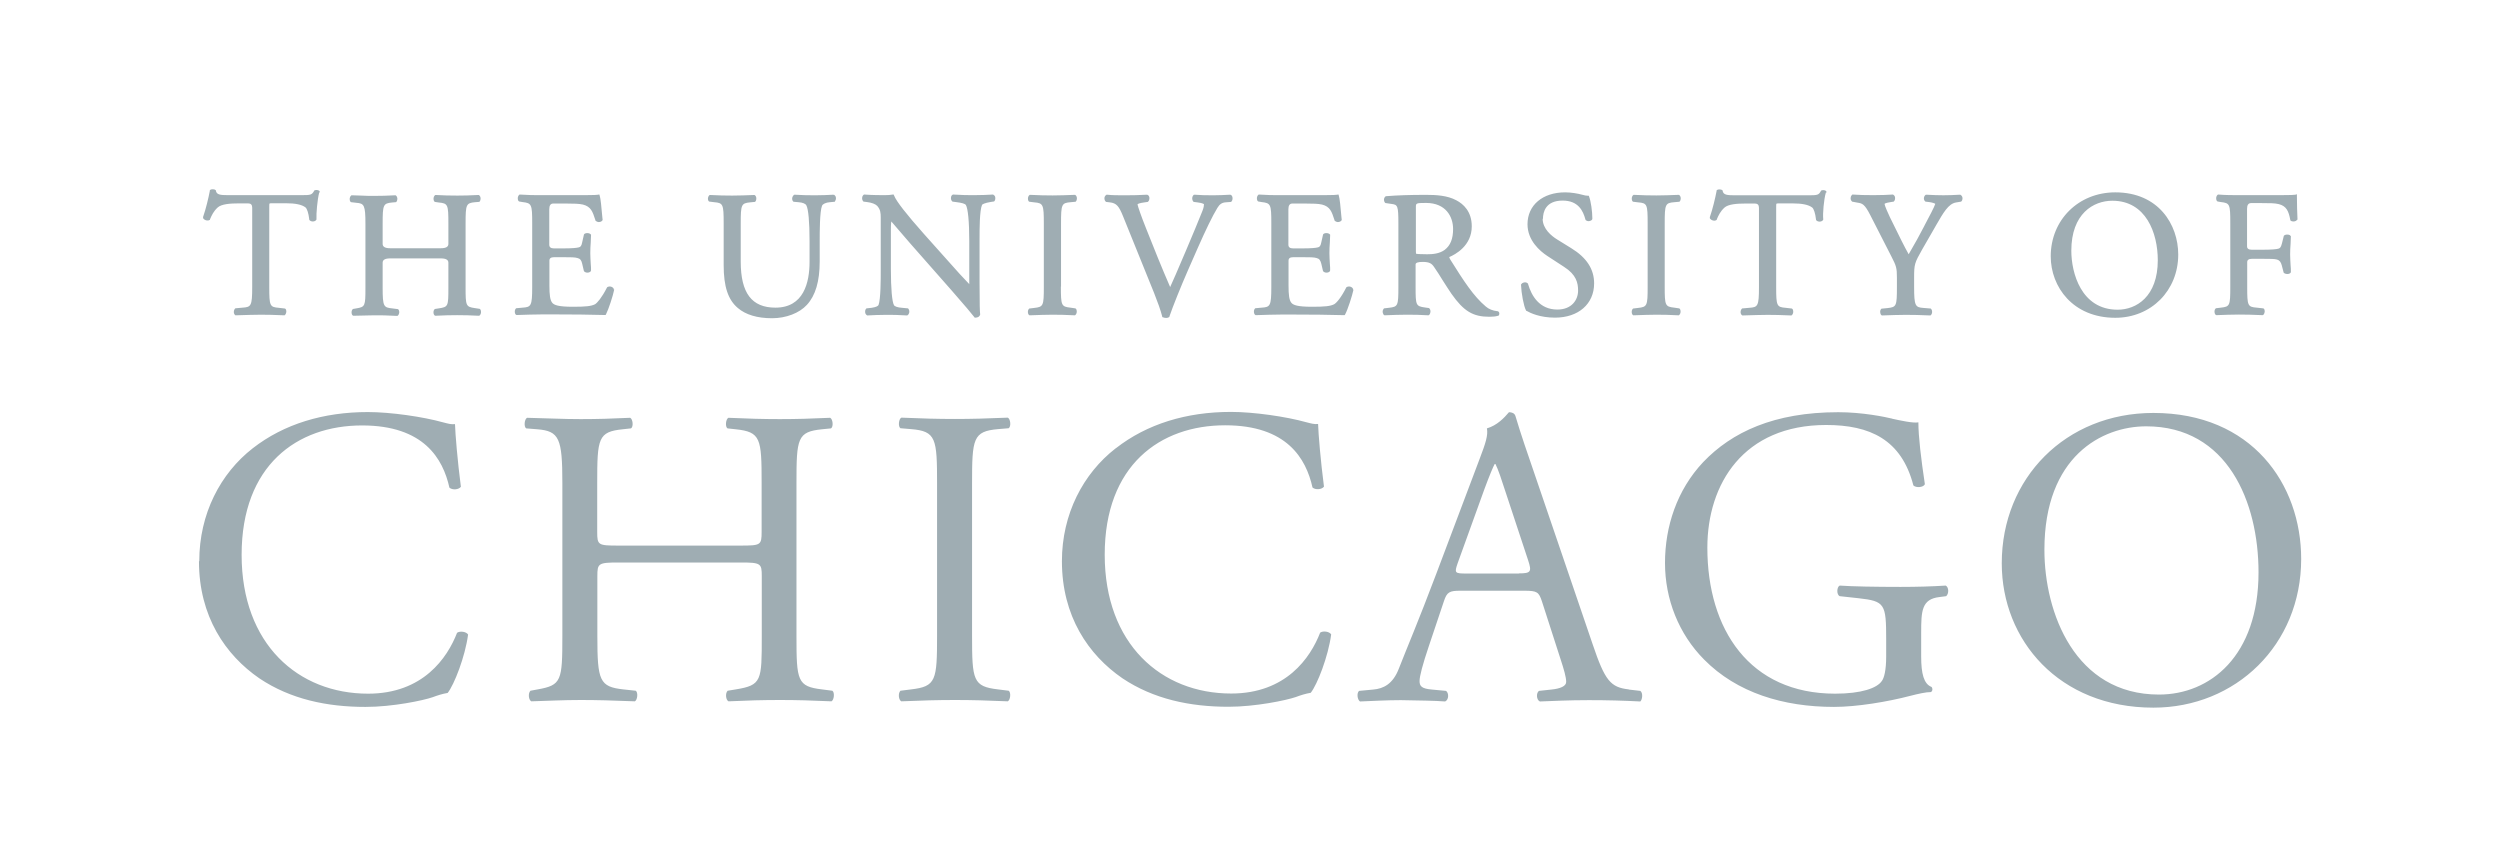 <?xml version="1.0" encoding="UTF-8"?>
<svg id="Layer_1" data-name="Layer 1" xmlns="http://www.w3.org/2000/svg" viewBox="0 0 170 59">
  <defs>
    <style>
      .cls-1 {
        fill: #9fadb3;
        stroke-width: 0px;
      }
    </style>
  </defs>
  <g id="Logo">
    <path class="cls-1" d="M156.22,14.97v-.02s.01-.03.01-.03c-.02-.44-.04-1-.04-1.59v-.12l-.11.03c-.15.03-.89.03-1.61.03h-2.22c-.45,0-.86,0-1.39-.04h-.04c-.1.06-.12.2-.12.24,0,.1.02.19.09.23l.23.04c.61.07.64.14.64,1.43v4.34c0,1.28-.03,1.34-.64,1.41l-.33.04-.03.02c-.07.07-.08.18-.07.26.01.09.05.16.11.19h.02s.02,0,.02,0c.57-.02.97-.04,1.5-.04.49,0,.9.01,1.6.04h.04c.08-.05.11-.16.12-.24,0-.1-.02-.19-.09-.22l-.45-.05c-.62-.05-.65-.13-.65-1.41v-1.68q0-.23.31-.23h.82c.42,0,.74,0,.9.05.17.05.26.17.32.39l.13.5.02.02c.12.1.38.1.45-.02l.02-.02v-.03c0-.13,0-.29-.02-.47-.01-.22-.03-.47-.03-.71s.01-.5.03-.73c0-.19.02-.35.02-.49v-.03l-.02-.02c-.06-.09-.18-.09-.23-.09-.1,0-.19.03-.23.09l-.13.52c-.07.29-.15.32-.24.35-.13.04-.5.07-1,.07h-.82q-.31,0-.31-.23v-2.55q0-.39.27-.39h.74c.5,0,.89,0,1.15.07.52.13.67.48.78,1.07v.03s.03.02.03.02c.04.04.11.06.18.06.1,0,.22-.04.26-.13h0ZM148.12,17.31c0-2.04-1.34-4.23-4.28-4.23-2.5,0-4.39,1.87-4.39,4.35,0,2.08,1.51,4.18,4.39,4.18,2.44,0,4.28-1.85,4.28-4.3h0ZM146.73,17.69c0,2.49-1.47,3.37-2.73,3.37-2.49,0-3.15-2.52-3.15-4.01,0-2.52,1.5-3.4,2.79-3.4,2.28,0,3.09,2.18,3.09,4.05h0ZM136.12,38.31c0,5.21,3.88,9.81,10.31,9.81,5.59,0,10.05-4.26,10.05-10.11,0-5.09-3.36-9.93-10.05-9.93-5.96,0-10.31,4.43-10.31,10.22h0ZM139.02,37.38c0-6.34,3.91-8.39,6.92-8.39,5.53,0,7.64,5.15,7.64,9.93,0,5.7-3.3,8.31-6.77,8.31-5.71,0-7.79-5.56-7.79-9.84h0ZM133.36,13.71c.06-.05.09-.14.09-.23s-.05-.18-.12-.22l-.03-.02h-.03c-.86.05-1.37.05-2.27,0h-.04c-.07.04-.11.11-.13.19-.02.1.01.2.08.26l.02.02.25.03c.23.03.38.09.42.12-.04.17-.46.96-.71,1.43l-.05.1c-.29.56-.62,1.17-1.05,1.9-.32-.57-.63-1.21-.93-1.82-.12-.24-.23-.48-.35-.71-.09-.18-.36-.79-.36-.89,0-.02.05-.07.43-.13l.19-.03.02-.02c.07-.07.09-.18.07-.29-.02-.08-.07-.14-.14-.17h-.02s-.02,0-.02,0c-.3.02-.73.04-1.28.04s-1-.01-1.39-.04h-.05c-.06.05-.1.11-.11.19-.02.1,0,.2.07.26l.02.03.37.07c.32.05.48.08.88.87l1.42,2.78c.34.66.38.79.38,1.46v.62c0,1.31-.03,1.37-.64,1.44l-.41.04-.02.02c-.07.07-.08.18-.06.26.01.09.05.16.11.18h.02s.02,0,.02,0c.65-.02,1.07-.04,1.58-.04s.92.01,1.64.04h.04c.06-.04.1-.11.11-.19.01-.08,0-.19-.07-.26l-.02-.02-.49-.04c-.56-.04-.64-.13-.64-1.44v-.63c0-.9.03-.99.55-1.91l.76-1.32c.07-.12.13-.23.2-.35.48-.83.82-1.43,1.33-1.52l.36-.06v-.02h.01ZM128.68,28.47c-.49-.12-2.03-.44-3.68-.44-4.37,0-7.24,1.36-9.18,3.39-1.8,1.91-2.6,4.4-2.6,6.86s.93,4.83,2.66,6.57c2.23,2.26,5.39,3.22,8.83,3.22,1.56,0,3.65-.35,5.18-.75.55-.14,1.07-.26,1.42-.26.12-.09.12-.26.03-.35-.52-.2-.7-.9-.7-2.06v-1.62c0-1.48.03-2.29,1.24-2.43l.46-.06c.2-.18.18-.61-.03-.72-.96.06-1.94.09-3.07.09-1.71,0-3.3-.03-4.14-.09-.2.09-.23.61,0,.72l1.28.14c1.8.2,1.88.38,1.88,2.81v1.16c0,.93-.14,1.45-.29,1.65-.32.49-1.39.87-3.18.87-5.82,0-8.69-4.37-8.69-9.93,0-4.34,2.46-8.34,8.08-8.34,2.96,0,5.12.98,5.93,4.11.18.18.7.14.78-.09-.26-1.74-.44-3.24-.44-4.2-.35.07-1.25-.13-1.8-.25h0ZM124.2,13.09v-.03s0-.03,0-.03c-.04-.09-.17-.1-.22-.1-.03,0-.08,0-.11.02h-.03s-.02.04-.02.04c-.15.27-.22.29-.86.29h-4.99c-.54,0-.78-.03-.83-.3v-.03s-.03-.02-.03-.02c-.03-.03-.09-.05-.17-.05-.03,0-.13,0-.18.04l-.03.02v.04c-.09.48-.27,1.24-.46,1.78v.04s0,.04,0,.04c.07.14.32.22.45.12h.02s0-.04,0-.04c.12-.28.24-.54.52-.8.26-.24.87-.28,1.42-.28h.66q.27,0,.27.29v5.39c0,1.31-.08,1.37-.66,1.41l-.44.04h-.04c-.07.06-.11.15-.11.26,0,.08.04.18.12.22h.02s.02,0,.02,0c.74-.02,1.18-.04,1.68-.04s.86.01,1.58.04h.04c.1-.06.12-.2.12-.24,0-.1-.02-.19-.09-.23l-.43-.05c-.6-.05-.64-.13-.64-1.41v-5.41c0-.12,0-.24.02-.26.02-.02.15-.02.24-.02h.85c.65,0,1.09.09,1.34.28.11.09.21.39.26.82v.03s.02.02.02.02c.04.05.13.09.22.09.11,0,.21-.05.25-.13v-.02s0-.03,0-.03c-.04-.35.04-1.32.18-1.8h0ZM113.2,19.5v-4.3c0-1.32.04-1.4.65-1.45l.33-.03h.02c.06-.05.09-.14.09-.24,0-.04-.02-.18-.12-.23h-.02s-.02,0-.02,0c-.57.02-1,.04-1.49.04s-.93-.01-1.52-.04h-.04c-.1.06-.12.2-.12.24,0,.1.02.19.09.23h.02s.32.04.32.04c.62.05.65.13.65,1.45v4.29c0,1.3-.03,1.37-.66,1.44l-.33.04-.02.02c-.07.07-.08.18-.07.26.01.09.05.16.11.18h.02s.02,0,.02,0c.62-.02,1.02-.04,1.52-.04s.88.01,1.49.04h.04c.1-.06.12-.2.12-.24,0-.1-.02-.19-.09-.23l-.34-.05c-.62-.07-.65-.14-.65-1.44h0ZM110.76,46.88c-1.24-.14-1.62-.58-2.46-3.07l-3.97-11.64c-.44-1.28-.9-2.6-1.28-3.88-.06-.2-.26-.26-.44-.26-.32.38-.81.9-1.5,1.1.09.46-.09,1.01-.49,2.06l-2.95,7.82c-1.22,3.24-2.03,5.12-2.55,6.46-.4,1.04-1.04,1.36-1.74,1.42l-.96.09c-.18.14-.12.61.06.72.78-.03,1.82-.09,2.78-.09,1.36.03,2.26.03,3.01.09.26-.12.26-.58.06-.72l-.96-.09c-.7-.06-.84-.23-.84-.58,0-.32.2-1.1.64-2.4l1.02-3.04c.2-.61.38-.7,1.1-.7h4.37c.87,0,.98.09,1.19.72l1.27,3.94c.23.7.38,1.22.38,1.54,0,.29-.4.46-1.01.52l-.84.09c-.2.14-.18.61.06.72.84-.03,1.94-.09,3.33-.09,1.3,0,2.32.03,3.5.09.14-.12.2-.58,0-.72l-.78-.09h0ZM103.29,39h-3.56c-.81,0-.84-.03-.61-.7l1.82-5.04c.32-.87.61-1.56.7-1.71h.05c.18.35.44,1.13.66,1.82l1.56,4.72c.26.79.2.9-.63.9h0ZM104.92,14.89c0-.47.18-1.25,1.34-1.25,1.06,0,1.39.69,1.55,1.29l.02.04s.1.07.18.07c.09,0,.22-.04.26-.12v-.02s.01-.03.01-.03c0-.49-.1-1.18-.22-1.5l-.02-.06h-.06c-.09,0-.25-.02-.4-.07-.29-.08-.74-.16-1.15-.16-1.53,0-2.56.87-2.56,2.17,0,1.1.84,1.82,1.34,2.15l1.15.75c.83.53.95,1.09.95,1.61,0,.64-.44,1.29-1.41,1.29-1.22,0-1.76-.94-1.99-1.73v-.03c-.05-.05-.12-.09-.2-.09s-.2.03-.26.12l-.02.03v.03c.02.54.18,1.44.34,1.73v.02s.04.01.04.01c.24.14.9.46,1.93.46,1.59,0,2.66-.93,2.66-2.33,0-.97-.51-1.75-1.55-2.39l-.97-.6c-.37-.23-.98-.71-.98-1.41h0ZM101.88,21.48c.05-.04.09-.12.07-.18,0-.07-.05-.12-.11-.14h-.03c-.29-.03-.58-.14-.78-.32-.83-.7-1.49-1.72-2.41-3.19-.06-.1-.07-.15-.07-.17.4-.17,1.53-.76,1.53-2.09,0-1.01-.57-1.52-1.05-1.77-.61-.33-1.38-.37-2.06-.37-1.1,0-1.96.03-2.7.09h-.03c-.07.04-.12.12-.13.22,0,.1.03.2.1.25h.02s.41.06.41.06c.4.05.45.13.45,1.32v4.33c0,1.28-.03,1.34-.64,1.41l-.34.04-.02.03c-.07.08-.08.19-.06.27s.05.14.11.17h.02s.02,0,.02,0c.53-.02.97-.04,1.5-.04.5,0,.92.01,1.43.04h.04c.09-.05.11-.17.12-.22.01-.11-.02-.2-.08-.25v-.02s-.29-.04-.29-.04c-.62-.09-.64-.14-.64-1.41v-1.52q0-.17.48-.17c.46,0,.62.11.78.35.18.26.4.6.6.93.22.34.42.66.58.89.83,1.18,1.46,1.56,2.57,1.56.23,0,.44-.02.56-.06h.02ZM98.24,16.99c-.35.26-.81.3-1.19.3-.54,0-.71-.02-.76-.04-.01-.05-.01-.19-.01-.33v-2.83c0-.27,0-.29.69-.29,1.36,0,1.84.95,1.84,1.77,0,.67-.18,1.12-.57,1.42h0ZM92.01,19.71v-.03s0-.03,0-.03c-.05-.12-.18-.17-.28-.17-.06,0-.11.02-.16.04l-.03.04c-.35.69-.66,1.04-.82,1.13-.26.13-.62.17-1.5.17-1.01,0-1.26-.12-1.39-.25-.17-.18-.21-.57-.21-1.19v-1.7q0-.23.31-.23h.7c.42,0,.74,0,.91.06.17.04.25.15.31.39l.11.47.02.04c.04.05.13.09.22.09.11,0,.2-.04.24-.11v-.02s.01-.03.01-.03c0-.12,0-.27-.02-.45-.01-.22-.03-.47-.03-.71s.01-.51.03-.74c0-.18.02-.35.02-.48v-.04c-.05-.07-.14-.11-.26-.11-.09,0-.18.03-.22.09l-.12.53c-.05.27-.12.32-.23.35-.13.04-.49.07-1,.07h-.7q-.31,0-.31-.25v-2.41q0-.39.27-.39h.87c.51,0,.9.01,1.15.07.55.14.66.49.83,1.01l.02.07.02.03s.11.08.2.08c.08,0,.2-.03.25-.11l.02-.03-.02-.18c-.06-.7-.12-1.3-.18-1.48l-.03-.08-.08.02c-.13.03-.88.03-1.61.03h-2.27c-.47,0-.86,0-1.42-.04h-.04c-.1.06-.12.2-.12.24,0,.11.02.19.09.23l.23.04c.62.07.66.15.66,1.43v4.34c0,1.31-.08,1.37-.66,1.41l-.43.04-.02.02c-.07.07-.08.18-.07.26.01.09.05.16.11.19h.02s.02,0,.02,0c.7-.02,1.12-.04,1.64-.04h1.09c1.05,0,2.11.01,3.23.04h.06l.03-.05c.18-.33.48-1.27.57-1.69h0ZM83.74,13.7c.07-.07.08-.18.07-.26-.01-.09-.05-.15-.11-.19h-.02s-.03-.01-.03-.01c-.4.02-.77.04-1.16.04-.48,0-.93-.01-1.25-.04h-.05c-.07.05-.11.13-.12.23,0,.09.02.18.08.24l.02.02.24.03c.42.05.46.13.46.13,0,.08-.01.2-.1.44-.21.53-.78,1.91-1.12,2.7-.09.21-.2.47-.33.77-.23.54-.51,1.2-.75,1.72-.57-1.31-1.1-2.63-1.63-3.97-.35-.87-.56-1.5-.59-1.65.02-.04.12-.09.49-.14l.21-.03.02-.02c.06-.05.09-.14.09-.24s-.05-.18-.12-.22h-.02s-.03-.01-.03-.01c-.53.03-.96.04-1.46.04s-.89,0-1.25-.04h-.03l-.03.02c-.07.04-.12.13-.12.22,0,.09.03.18.09.23l.02.02.25.03c.47.05.63.27.9.93l2.12,5.24c.25.63.44,1.16.55,1.59v.04s.06.02.06.02c.07.03.14.04.22.04.07,0,.13-.02.18-.05l.03-.02v-.03c.22-.65.79-2.07,1.26-3.14l.65-1.48c.56-1.27,1.02-2.22,1.35-2.76.15-.25.31-.36.55-.38l.4-.03v-.03h.01ZM75.86,30.49c-2.2,1.71-3.65,4.46-3.65,7.67,0,3.74,1.8,6.37,4.11,7.96,2.12,1.42,4.6,1.94,7.21,1.94,1.85,0,3.94-.44,4.58-.66.32-.12.66-.23,1.02-.29.44-.55,1.19-2.46,1.39-3.97-.12-.2-.55-.26-.75-.12-.66,1.71-2.32,4.14-6.05,4.14-4.75,0-8.6-3.36-8.6-9.44s3.76-8.8,8.19-8.8c4.2,0,5.5,2.26,5.94,4.23.2.18.64.14.78-.06-.23-1.77-.38-3.59-.4-4.26-.26.03-.46-.03-.81-.12-1.36-.38-3.56-.7-5.12-.7-3.02,0-5.71.82-7.82,2.47h0ZM72.15,19.5v-4.3c0-1.31.04-1.4.65-1.45l.32-.03h.02c.06-.05.09-.14.09-.24,0-.04-.02-.18-.12-.23h-.02s-.02,0-.02,0c-.57.02-1,.04-1.49.04s-.93-.01-1.52-.04h-.04c-.1.06-.12.2-.12.24,0,.1.02.19.09.23h.02s.32.04.32.04c.61.05.65.15.65,1.45v4.29c0,1.3-.03,1.37-.66,1.44l-.33.04-.02.02c-.07.07-.08.18-.07.26.01.09.05.16.11.18h.02s.02,0,.02,0c.61-.02,1.02-.04,1.52-.04.48,0,.89.01,1.49.04h.04c.1-.06.12-.2.12-.24,0-.1-.02-.19-.09-.23l-.34-.05c-.62-.07-.65-.14-.65-1.44h0ZM66.1,43.2v-10.31c0-3.07.06-3.56,1.77-3.71l.72-.06c.18-.12.12-.64-.06-.72-1.45.06-2.43.09-3.59.09-1.22,0-2.2-.03-3.65-.09-.18.09-.23.61-.06.72l.72.06c1.71.14,1.77.64,1.77,3.71v10.31c0,3.07-.06,3.48-1.77,3.68l-.72.09c-.18.18-.12.64.06.72,1.45-.06,2.43-.09,3.65-.09s2.14.03,3.59.09c.18-.09.23-.61.06-.72l-.72-.09c-1.71-.2-1.77-.61-1.77-3.68h0ZM67.6,13.7c.06-.06.09-.15.08-.25,0-.09-.05-.16-.12-.2l-.03-.02h-.03c-.4.02-.71.04-1.24.04-.43,0-.82,0-1.42-.04h-.04c-.07.03-.12.09-.13.18-.02.11.01.22.08.28l.02.02.23.03c.41.05.62.11.68.2.14.23.23,1.12.23,2.45v2.58c0,.12,0,.25,0,.35-.42-.43-.86-.92-1.4-1.53l-1.68-1.88c-1.19-1.34-1.88-2.22-2.03-2.61l-.03-.07h-.07c-.14.03-.34.04-.54.04s-.85,0-1.36-.04h-.05c-.06.04-.11.11-.12.19-.02.1.01.21.07.27l.02.02.24.03c.32.04.56.13.69.26.22.25.24.47.24.8v3.6c0,.58,0,1.95-.15,2.34-.03.06-.13.14-.46.19l-.36.04-.02.02c-.05.05-.08.14-.07.23,0,.09.05.17.11.21l.03.02h.03c.42-.02.74-.04,1.25-.04.41,0,.82,0,1.41.04h.03l.03-.02c.06-.04.09-.1.11-.18.01-.09,0-.18-.06-.25l-.02-.03-.42-.04c-.29-.02-.49-.09-.54-.18-.13-.23-.21-1.12-.21-2.45v-2.63c0-.22,0-.44.03-.61.19.22.51.59.8.93.2.23.38.45.5.58l2.8,3.18c.93,1.06,1.37,1.59,1.54,1.81l.03.04h.05c.16,0,.28-.07.32-.2v-.02s0-.02,0-.02c-.02-.14-.04-.62-.04-2.1v-3.05c0-.62,0-1.9.17-2.28.01-.03.16-.13.61-.2l.2-.03.03-.02h0ZM56.78,13.68c.05-.06.08-.17.06-.25-.01-.08-.05-.13-.11-.18h-.03s-.03-.01-.03-.01c-.42.02-.75.04-1.26.04-.46,0-.91-.01-1.37-.04h-.03l-.03.02c-.05.04-.09.11-.11.19-.01.09,0,.18.06.24l.03.03.34.03c.28.02.47.1.53.21.14.25.22,1.12.22,2.45v1.39c0,1.42-.4,3.12-2.32,3.12-1.61,0-2.36-.99-2.36-3.13v-2.6c0-1.28.04-1.37.64-1.43l.31-.03h.02c.06-.05.09-.13.09-.24,0-.09-.04-.19-.12-.23h-.02s-.02,0-.02,0c-.57.02-.98.04-1.48.04s-.92-.01-1.49-.04h-.04c-.08.05-.11.15-.12.23,0,.1.02.18.09.22h.02s.32.04.32.04c.6.05.64.14.64,1.43v2.85c0,1.46.3,2.36.97,2.92.53.45,1.31.69,2.32.69.95,0,1.86-.35,2.37-.91.58-.63.87-1.59.87-2.95v-1.37c0-.61,0-2.04.16-2.42.05-.12.26-.22.53-.24l.33-.03.03-.03h0ZM42.91,29.13c.18-.12.12-.64-.06-.72-1.24.06-2.23.09-3.36.09-1.24,0-2.23-.06-3.65-.09-.18.09-.23.61-.06.72l.75.06c1.5.12,1.71.61,1.71,3.65v10.42c0,3.04-.06,3.33-1.68,3.62l-.49.09c-.18.18-.12.64.06.72,1.13-.03,2.12-.09,3.36-.09,1.13,0,2.12.03,3.68.09.18-.09.23-.61.06-.72l-.84-.09c-1.62-.18-1.77-.58-1.77-3.62v-4.08c0-.87.06-.93,1.45-.93h8.28c1.39,0,1.45.06,1.45.93v4.08c0,3.04,0,3.33-1.77,3.62l-.55.09c-.18.18-.12.64.06.72,1.28-.06,2.32-.09,3.5-.09s2.12.03,3.5.09c.18-.09.23-.61.06-.72l-.7-.09c-1.68-.2-1.74-.58-1.74-3.62v-10.42c0-3.04.06-3.48,1.74-3.65l.61-.06c.18-.12.12-.64-.06-.72-1.3.06-2.29.09-3.42.09s-2.17-.03-3.5-.09c-.18.09-.23.61-.06.72l.55.06c1.71.18,1.77.61,1.77,3.65v3.33c0,.9-.06.93-1.45.93h-8.28c-1.39,0-1.45-.03-1.45-.93v-3.33c0-3.04.06-3.48,1.74-3.65l.55-.06h0ZM41.74,19.71v-.03s0-.03,0-.03c-.05-.12-.18-.17-.28-.17-.06,0-.11.02-.16.04l-.03.04c-.35.69-.66,1.04-.81,1.13-.26.13-.62.17-1.5.17-1.01,0-1.26-.12-1.39-.25-.17-.18-.21-.57-.21-1.19v-1.7q0-.23.31-.23h.7c.42,0,.74,0,.91.06.17.04.26.15.31.39l.11.47.02.04c.04.05.13.09.22.09.11,0,.2-.04.24-.11v-.02s.01-.03.01-.03c0-.12,0-.27-.02-.45-.01-.22-.03-.47-.03-.71s.01-.51.03-.74c0-.18.02-.35.02-.48v-.04c-.05-.07-.14-.11-.26-.11-.09,0-.18.03-.22.09l-.12.53c-.05.27-.12.32-.23.35-.13.04-.49.07-1,.07h-.7q-.31,0-.31-.25v-2.41q0-.39.27-.39h.87c.51,0,.9.01,1.15.07.55.14.66.49.83,1.01l.02.07.02.03s.11.08.2.08.2-.03.25-.11l.02-.03-.02-.18c-.06-.7-.12-1.3-.18-1.48l-.03-.08-.08.02c-.13.03-.88.03-1.61.03h-2.27c-.46,0-.86,0-1.42-.04h-.04c-.1.06-.12.2-.12.24,0,.11.02.19.09.23l.23.04c.62.07.66.15.66,1.43v4.34c0,1.31-.08,1.37-.66,1.41l-.43.04-.02.02c-.07.07-.08.18-.07.26.01.09.05.16.11.18h.02s.02,0,.02,0c.7-.02,1.12-.04,1.64-.04h1.09c1.05,0,2.11.01,3.23.04h.06l.03-.05c.17-.33.48-1.27.56-1.69h0ZM31.66,19.52v-4.34c0-1.28.04-1.37.64-1.43l.25-.02h.04c.06-.05.09-.13.09-.24,0-.04-.02-.18-.12-.23h-.02s-.02,0-.02,0c-.58.03-.98.04-1.42.04-.52,0-.94-.01-1.46-.04h-.04c-.1.06-.12.2-.12.24,0,.1.02.19.09.23l.27.04c.62.06.65.14.65,1.43v1.39q0,.29-.51.29h-3.45q-.51,0-.51-.29v-1.39c0-1.28.04-1.37.64-1.43l.23-.02h.04c.06-.05.09-.14.09-.24,0-.04-.02-.18-.12-.23h-.02s-.02,0-.02,0c-.55.03-.95.04-1.4.04-.31,0-.59,0-.89-.02-.19,0-.4-.01-.63-.02h-.04c-.1.06-.12.2-.12.24,0,.11.02.19.09.23h.02s.34.04.34.04c.53.04.62.15.62,1.43v4.34c0,1.26-.02,1.31-.62,1.41l-.23.04-.02.02c-.07.07-.08.18-.07.26.01.09.05.16.11.18h.02s.02,0,.02,0c.17,0,.32,0,.48-.01.29,0,.58-.02.92-.02.45,0,.84,0,1.53.04h.04c.08-.05.11-.16.12-.24,0-.1-.03-.19-.09-.22l-.39-.05c-.58-.06-.65-.12-.65-1.41v-1.7q0-.29.51-.29h3.45q.51,0,.51.29v1.7c0,1.28-.01,1.31-.66,1.41l-.26.04-.02.02c-.07.07-.08.18-.07.26.01.09.06.16.11.18h.02s.02,0,.02,0c.58-.03,1-.04,1.46-.04s.89.01,1.46.04h.04c.1-.06.12-.2.12-.24,0-.1-.02-.19-.09-.23l-.33-.05c-.61-.09-.63-.15-.63-1.43h0ZM21.74,13.09v-.04s0-.03,0-.03c-.04-.09-.18-.1-.22-.1-.03,0-.08,0-.11.02h-.03s-.02.04-.02.04c-.16.27-.22.29-.86.29h-4.99c-.54,0-.78-.03-.83-.3v-.03s-.03-.02-.03-.02c-.03-.03-.09-.05-.17-.05-.03,0-.13,0-.18.04l-.03.02v.04c-.09.48-.27,1.24-.46,1.78v.04s0,.04,0,.04c.07.14.32.22.45.12h.02s0-.04,0-.04c.12-.28.24-.54.52-.8.26-.24.87-.28,1.42-.28h.66q.27,0,.27.29v5.39c0,1.31-.08,1.37-.66,1.41l-.44.04h-.04c-.07.06-.11.15-.11.26,0,.08.04.18.11.22h.02s.02,0,.02,0c.74-.02,1.19-.04,1.68-.04s.86.01,1.58.04h.04c.08-.05.11-.16.12-.24,0-.1-.02-.19-.09-.22l-.43-.05c-.6-.05-.64-.13-.64-1.41v-5.42c0-.12,0-.24.02-.26.02-.02.15-.02.24-.02h.86c.65,0,1.09.09,1.34.28.11.09.21.39.26.82v.03s.02.02.02.02c.04.05.13.09.22.09.11,0,.21-.05.25-.13v-.02s0-.03,0-.03c-.02-.34.06-1.32.19-1.8h0ZM13.53,38.17c0,3.74,1.8,6.37,4.11,7.96,2.12,1.42,4.6,1.94,7.21,1.94,1.85,0,3.94-.44,4.57-.66.32-.12.66-.23,1.02-.29.44-.55,1.19-2.46,1.39-3.97-.12-.2-.55-.26-.75-.12-.66,1.71-2.32,4.14-6.05,4.14-4.75,0-8.6-3.36-8.6-9.44s3.76-8.8,8.19-8.8c4.2,0,5.5,2.26,5.94,4.23.2.18.64.14.78-.06-.23-1.77-.38-3.59-.4-4.26-.26.03-.46-.03-.81-.12-1.36-.38-3.56-.7-5.12-.7-3.01,0-5.7.81-7.82,2.46-2.2,1.71-3.64,4.46-3.64,7.68h0Z"/>
  </g>
</svg>
